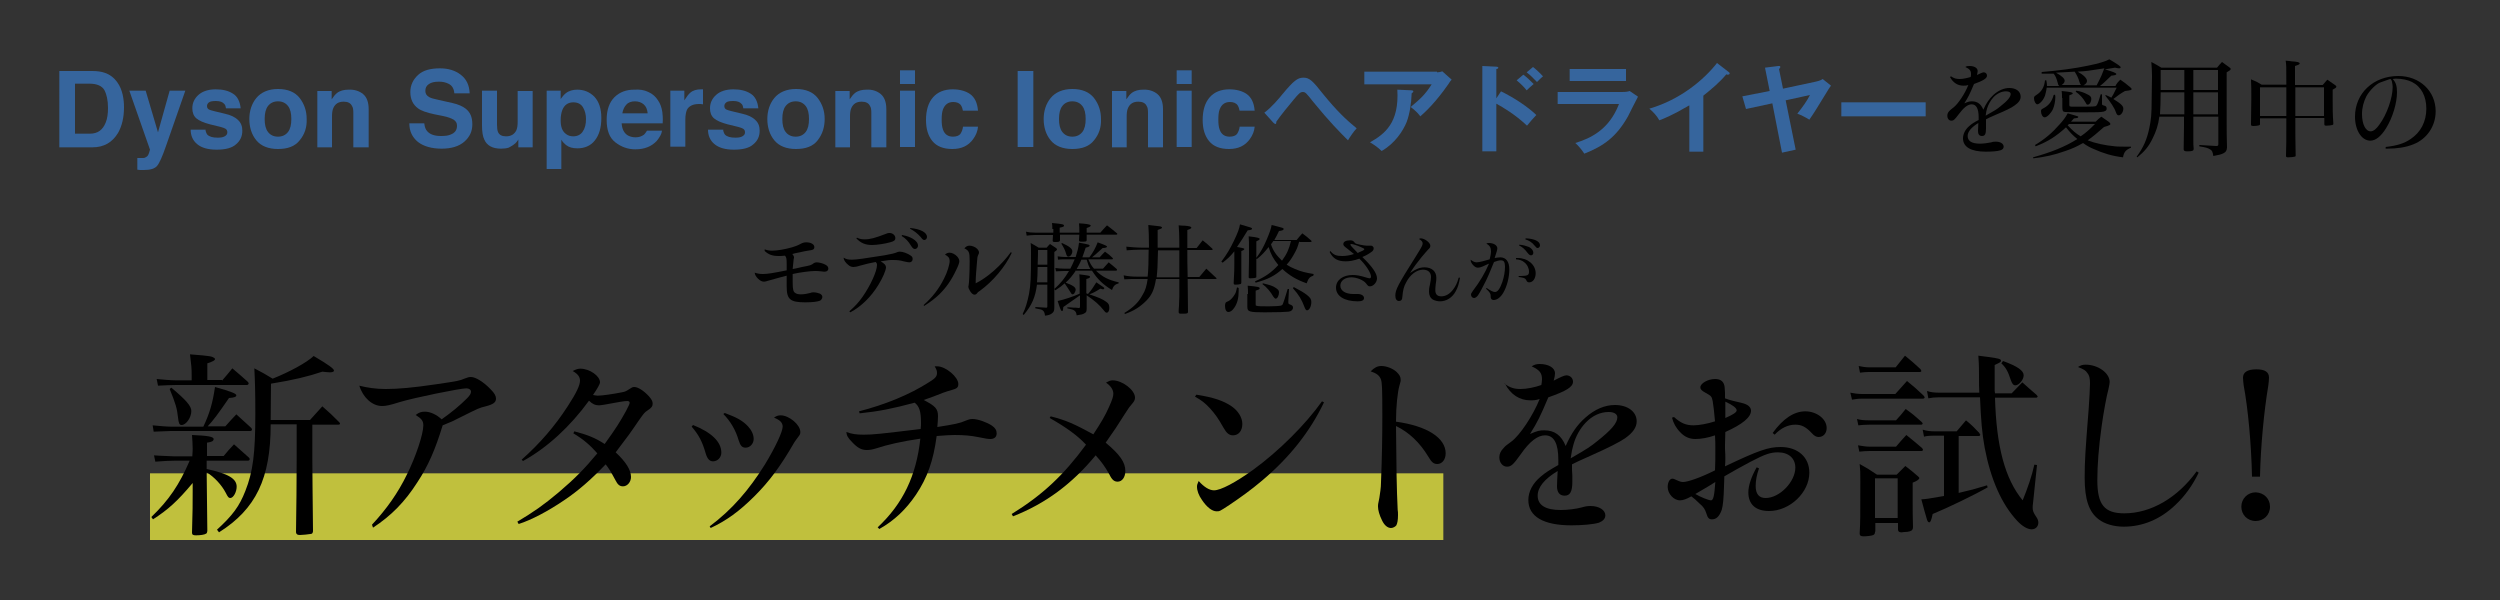 <?xml version="1.0" encoding="utf-8"?>
<!-- Generator: Adobe Illustrator 24.3.0, SVG Export Plug-In . SVG Version: 6.00 Build 0)  -->
<svg version="1.1" id="レイヤー_1" xmlns="http://www.w3.org/2000/svg" xmlns:xlink="http://www.w3.org/1999/xlink" x="0px"
	 y="0px" width="750px" height="180px" viewBox="0 0 750 180" style="enable-background:new 0 0 750 180;" xml:space="preserve">
<rect x="0" y="0" width="750" height="180" fill="#333333" stroke="none"/>
<style type="text/css">
	.st0{opacity:0.7;fill:#FCFC42;}
	.st1{fill:#36659D;}
</style>
<g>
	<path d="M229.4,74.8c0.8,0.3,1.4,0.4,2.3,0.4c1.4,0,3.8-0.4,5.9-1c1.2-0.4,1.6-0.5,2.7-1.1c0.6-0.3,1-0.4,1.6-0.4
		c1.4,0,2.4,0.6,2.4,1.4c0,0.7-0.3,0.9-1.9,1.1c-0.6,0.1-1.3,0.2-2.5,0.5c-1.2,0.2-1.4,0.3-2.2,0.5c0.3,0.4,0.5,0.7,0.5,1
		c0,0.1,0,0.3-0.1,0.5c0,0.2-0.1,1.2-0.3,3c0.8-0.1,1-0.2,2.8-0.6c2.6-0.5,2.7-0.5,3.6-1.2c0.2-0.1,0.5-0.2,0.8-0.2
		c0.7,0,1.9,0.3,2.6,0.7c0.6,0.3,0.9,0.7,0.9,1.2c0,0.5-0.4,0.9-1.1,0.9c-0.1,0-0.5,0-1.1-0.1c-1-0.1-1.2-0.1-1.9-0.1
		c-1.2,0-4.5,0.4-6.6,0.9c0,1.4,0,1.8,0,2.6c0,2,0.2,2.8,0.8,3.1c0.4,0.3,0.9,0.4,1.7,0.4c0.9,0,2-0.2,2.7-0.4
		c0.5-0.2,0.7-0.2,1.1-0.2c0.6,0,1.4,0.2,1.9,0.4c0.5,0.3,0.7,0.6,0.7,1s-0.3,0.9-0.7,1.1c-0.7,0.3-2.3,0.5-4.4,0.5
		c-4.6,0-5.6-0.9-5.6-4.8c0-0.1,0-1.1,0-3.2c-1.5,0.4-2.7,0.7-5.5,1.5c-0.6,0.2-1,0.3-1.3,0.3c-0.6,0-1.2-0.3-1.8-0.9
		c-0.6-0.6-0.9-1.1-1-1.8c0.9,0.3,1.6,0.4,2.5,0.4c1.4,0,3.1-0.3,7.1-1.1c0-1.1,0-1.7,0-1.9c0-1.7-0.1-2-0.5-2.5
		c-0.9,0.1-1.4,0.1-1.9,0.1c-1.9,0-3-0.4-4.2-1.5L229.4,74.8z"/>
	<path d="M254.8,93.4c1.8-1.6,2.8-2.7,4-4.4c2.3-3.3,4.3-7.6,4.3-9.5c0-0.4-0.1-0.6-0.4-0.9c-1.7,0.3-2.9,0.6-4.7,1.1
		c-0.9,0.3-1.6,0.4-2,0.4c-0.5,0-1.1-0.2-1.6-0.7c-0.7-0.5-1.3-1.5-1.3-1.9c0-0.1,0-0.1,0-0.2c0.8,0.5,1.3,0.6,2.5,0.6
		c1.3,0,3.4-0.3,9.7-1.3c2.2-0.4,3.1-0.6,4-1c0.2-0.1,0.5-0.1,0.7-0.1c0.9,0,2.2,0.5,3.1,1.1c0.5,0.3,0.7,0.6,0.7,1.1
		c0,0.6-0.4,1-1,1c-0.3,0-0.8-0.1-1.7-0.3c-1-0.3-1.9-0.4-3.2-0.4c-1,0-1.3,0-3.7,0.4c1.2,0.7,1.6,1.2,1.6,1.8c0,0.9-1,3.2-2.3,5.3
		c-2.2,3.6-5.2,6.5-8.4,8.2L254.8,93.4z M257.1,71.3c0.8,0.4,1.4,0.5,2.3,0.5c1.7,0,3.1-0.4,6.5-1.7c0.4-0.2,0.6-0.2,1-0.2
		c0.9,0,1.7,0.7,1.7,1.5c0,0.7-0.4,1-1.6,1.3c-1.4,0.4-3.9,0.8-5.4,0.8c-2,0-3.4-0.6-4.7-2L257.1,71.3z M270.6,70.5
		c1.6,0.3,2.3,0.6,3.2,1.1c1,0.6,1.6,1.3,1.6,2.1c0,0.5-0.4,1-0.9,1c-0.4,0-0.7-0.2-1.2-1c-0.8-1.3-1.6-2.2-2.8-2.9L270.6,70.5z
		 M273.1,68.4c3,0.3,5,1.3,5,2.7c0,0.5-0.4,0.9-0.8,0.9c-0.3,0-0.5-0.1-1.1-0.9c-1-1.1-1.9-1.8-3.2-2.5L273.1,68.4z"/>
	<path d="M277.1,91.5c2.7-2.4,4.6-4.9,6.1-7.9c1-1.9,1.7-4.3,1.7-5.3c0-0.9-0.4-1.4-1.4-1.9c0.4-0.4,0.8-0.6,1.4-0.6
		c0.7,0,1.7,0.5,2.3,1.2c0.4,0.5,0.6,0.9,0.6,1.4c0,0.4-0.3,1.3-0.9,2.5c-1.5,3.2-3,5.3-5.1,7.4c-1.5,1.4-2.7,2.3-4.6,3.5
		L277.1,91.5z M303.5,75.9c-1.9,4.1-5.6,8.5-9.6,11.4c-0.5,0.3-0.5,0.3-0.8,0.7c-0.2,0.3-0.5,0.4-0.8,0.4c-0.4,0-1-0.5-1.4-1.3
		c-0.3-0.5-0.4-0.8-0.4-1.1c0-0.1,0-0.1,0.1-0.5c0.1-0.4,0.3-3.6,0.3-7.2c0-2.7-0.2-3.1-1.6-3.8c0.6-0.6,0.9-0.8,1.6-0.8
		c0.7,0,1.7,0.4,2.2,0.9c0.4,0.4,0.6,0.8,0.6,1.1c0,0.2,0,0.4-0.2,0.7c-0.3,0.6-0.3,1-0.4,2.2c-0.2,2.4-0.4,4.5-0.4,6.4
		c3.5-1.7,7.7-5.4,10.6-9.4L303.5,75.9z"/>
	<path d="M311.1,85.3c-0.5,3.9-1.5,6.2-4,9.2l-0.3-0.3c0.9-1.8,1.4-3.6,1.9-6c0.5-2.8,0.6-4.6,0.6-12.2c0-1.6,0-1.9-0.1-3.1
		c1.1,0.6,1.4,0.8,2.4,1.4h2.4c0.4-0.5,0.6-0.7,1-1.1c0.8,0.5,1,0.7,1.8,1.2c0.2,0.1,0.3,0.3,0.3,0.4c0,0.2-0.2,0.4-0.8,0.8v12
		l0,2.3v2.3c0,1.1-0.2,1.4-0.7,1.8c-0.5,0.4-1.1,0.6-2.1,0.7c-0.1-0.9-0.3-1.3-0.7-1.6c-0.3-0.2-0.5-0.3-2.2-0.6v-0.4l3.2,0.2
		c0.1,0,0.1,0,0.1,0c0.2,0,0.3-0.1,0.3-0.4v-6.5H311.1z M315.7,68.7c0-0.7,0-1-0.1-1.8c3.2,0.3,3.6,0.4,3.6,0.8
		c0,0.3-0.3,0.4-1.3,0.6c0,1,0,1,0,1.5h5.9c0-1.5,0-1.7-0.1-2.8c2,0.1,3.1,0.3,3.4,0.5c0.1,0,0.1,0.1,0.1,0.2c0,0.2-0.3,0.4-1.2,0.7
		v1.4h4.1c0.9-1,1.1-1.3,2-2.2c1.3,1,1.7,1.3,3,2.4c0.1,0.1,0.1,0.2,0.1,0.2c0,0.1-0.1,0.2-0.3,0.2H326c0,0.5,0,0.8,0,1.7
		c-0.1,0.4-0.3,0.4-1.6,0.4c-0.5,0-0.7-0.1-0.7-0.4c0-0.8,0.1-1.1,0.1-1.7H318c0,0.7,0,0.8,0,1.7c-0.1,0.4-0.3,0.5-1.3,0.5
		c-0.1,0-0.2,0-0.2,0c-0.1,0-0.1,0-0.1,0c-0.4,0-0.6-0.1-0.6-0.4c0-0.8,0.1-1.1,0.1-1.7h-5.4c-0.9,0-1.8,0.1-2.5,0.2l-0.2-1.2
		c0.8,0.2,1.7,0.3,2.9,0.3h5.3V68.7z M314.2,80.1h-2.9c0,1.8-0.1,3.5-0.2,4.6h3.1V80.1z M314.2,75h-2.8c0,0.7,0,2.1-0.1,4.4h2.9V75z
		 M322.6,81.4c-0.9,1.3-1.7,2.3-2.9,3.4c2.2,0.8,3,1.4,3,2.1c0,0.3-0.2,0.8-0.4,1.1c-0.2,0.2-0.3,0.3-0.5,0.3c-0.3,0-0.3,0-1.4-1.8
		c-0.5-0.8-0.7-1-1-1.5c-0.9,0.8-1.4,1.2-2.8,2.1l-0.3-0.4c1.9-1.7,3.1-3.2,4.4-5.4h-1.4c-0.9,0-1.9,0.1-2.5,0.1l-0.2-1
		c0.7,0.1,1.7,0.2,2.7,0.2h1.8c0.5-1,0.8-1.6,1.3-2.8h-2.8c-1,0-1.6,0-2.2,0.1l-0.1-1c0.6,0.1,1.4,0.2,2.3,0.2h3.1
		c0.5-1.6,0.8-2.6,1-4.3c1.3,0.2,2.6,0.5,2.9,0.6c0.2,0.1,0.3,0.2,0.3,0.3c0,0.2-0.3,0.4-1.2,0.6c-0.5,1.4-0.6,1.9-1,2.9h2.1
		c1.1-1.4,1.9-2.9,2.5-4.5c2.5,0.9,2.8,1.1,2.8,1.3s-0.4,0.4-1.3,0.4c-2.2,2-2.2,2-3.2,2.8h2.3c0.7-0.8,0.9-1,1.6-1.7
		c1.1,0.8,1.4,1,2.3,1.9c0,0.1,0.1,0.2,0.1,0.2c0,0.1-0.1,0.2-0.3,0.2h-7.1c0.6,1.3,0.9,1.9,1.7,2.8h2.7c0.7-0.8,1-1.1,1.7-1.9
		c1.1,0.9,1.4,1.1,2.4,2c0.1,0.1,0.1,0.2,0.1,0.3c0,0.1-0.1,0.2-0.3,0.2h-6c1.9,1.9,3.8,2.8,6.8,3.5v0.3c-1.1,0.3-1.6,0.8-2,2
		c-2.8-1.7-4.4-3.3-6-5.8H322.6z M326.4,88.2c1-1.1,1.7-2.2,2.5-3.5c2.4,1.6,2.4,1.6,2.4,1.8c0,0.1-0.2,0.3-0.4,0.3
		c-0.1,0-0.5-0.1-0.8-0.2c-1.6,1-2,1.2-3.3,1.7c2.7,0.9,4.1,1.5,5,2.2c0.8,0.5,1,1,1,1.9c0,0.8-0.3,1.4-0.8,1.4
		c-0.2,0-0.4-0.1-0.7-0.5c-1.5-1.9-2.9-3.1-5.3-4.7V89c0,1.6,0,1.6,0,3.4v0.1c0,0.9-0.1,1.2-0.7,1.5c-0.4,0.3-1,0.4-2.3,0.6
		c-0.1-0.8-0.3-1.2-0.8-1.5c-0.3-0.2-0.6-0.3-2-0.6v-0.3c0.8,0,0.8,0,1.9,0.1c0.8,0,0.8,0,1.5,0.1c0,0,0.1,0,0.1,0
		c0.2,0,0.3-0.1,0.3-0.5v-3.3c-2.7,1.9-4.4,3.1-5,3.5c-0.1,1-0.1,1.2-0.4,1.2c-0.3,0-0.5-0.5-1.3-3c1.9-0.4,4.6-1.3,6.6-2.2v-2.7
		c0-1.3,0-1.8-0.1-3.1c3,0.4,3.2,0.4,3.2,0.8c0,0.2-0.3,0.4-1.1,0.6V88L326.4,88.2z M318.6,72.9c2.2,1,3.1,1.7,3.1,2.5
		c0,0.8-0.6,1.6-1.2,1.6c-0.3,0-0.5-0.2-0.7-1c-0.3-1-0.7-1.8-1.4-2.9L318.6,72.9z M327.1,80.7c-0.6-1.1-0.7-1.5-1.1-2.8h-1.6
		c-0.4,1.1-0.8,1.7-1.4,2.8H327.1z"/>
	<path d="M353.8,74.4c0-4.5-0.1-5.4-0.2-6.8c0.7,0.1,1.4,0.1,1.7,0.1c1.5,0.1,2.1,0.3,2.1,0.6c0,0.2-0.3,0.4-1.2,0.7v2.2l0,3.2h2.8
		c0.8-1,1-1.3,1.8-2.3c1.3,1,1.7,1.4,2.9,2.5c0.1,0.1,0.1,0.2,0.1,0.2c0,0.1-0.1,0.2-0.2,0.2h-7.4c0,2.4,0,5.1,0.1,8.1h3.5
		c0.9-1.1,1.2-1.4,2.1-2.5c1.3,1.2,1.7,1.6,3,2.8c0,0.1,0.1,0.1,0.1,0.1c0,0.1-0.1,0.2-0.3,0.2h-8.4l0.1,9.8c0,0,0,0.1,0,0.1
		c0,0.4-0.3,0.5-1.2,0.5c-0.5,0-0.8,0-1,0c0,0,0,0-0.1,0c-0.3,0-0.4-0.1-0.5-0.4c0-0.7,0-0.7,0.1-2c0-1.1,0.1-2,0.1-2.6
		c0-0.1,0-0.1,0-0.2c0-0.4,0-1.1,0-2c0-0.4,0-0.9,0-1.2c0-0.5,0-1.1,0-2h-7c-0.5,3.1-1.2,4.8-2.9,6.5c-1.8,1.8-3.6,3-6.4,4l-0.2-0.3
		c2.6-1.6,4.2-3.1,5.4-5.3c0.9-1.4,1.3-2.8,1.6-4.9h-3c-1.4,0-2.6,0-4,0.1l-0.2-1.2c1.3,0.3,2.7,0.4,4.1,0.4h3.1
		c0.2-1.6,0.3-5.2,0.3-8.1h-2.2c-1.5,0-3.2,0.1-4.4,0.2l-0.1-1.1c1.1,0.1,3,0.3,4.6,0.3h2.2c0-3.5-0.1-5.2-0.2-6.8
		c3.7,0.4,3.7,0.4,4,0.6c0.1,0,0.1,0.1,0.1,0.2c0,0.1-0.1,0.1-0.1,0.2c-0.1,0.1-0.5,0.2-1.2,0.5l0,5.3H353.8z M347.4,75.1
		c-0.1,5.1-0.2,6.1-0.4,8.1h6.8c0-2.1,0-4.8,0-8.1H347.4z"/>
	<path d="M366.4,78.5c1.7-2.3,2.6-3.8,3.8-6.3c1.1-2.3,1.6-3.6,1.8-4.9c3.4,1,3.6,1,3.6,1.3c0,0.3-0.3,0.4-1.3,0.5
		c-1.3,2.2-2,3.2-3.2,5c1.7,0.3,2.2,0.4,2.2,0.6s-0.3,0.4-0.9,0.6v6.2c0,0.3,0,1.7,0,3.3c0,0.2-0.1,0.3-0.2,0.4
		c-0.2,0.1-1,0.2-1.5,0.2c-0.5,0-0.6-0.1-0.6-0.5c0.2-3.9,0.2-3.9,0.2-5.9v-3.6c-1.3,1.6-2,2.2-3.5,3.4L366.4,78.5z M371.6,86.4
		c0,0.4,0,0.7,0,0.9c0,2.1-0.4,3.7-1.3,5c-0.6,0.9-1.2,1.3-1.8,1.3s-1-0.7-1-1.9c0-0.4,0.1-0.7,0.2-0.9c0.2-0.2,0.2-0.2,0.9-0.5
		c0.6-0.3,1.4-1.2,1.9-2.1c0.3-0.5,0.4-1,0.6-2L371.6,86.4z M374.4,88.2c0-1,0-1.5-0.1-2.5c3.1,0.3,3.6,0.4,3.6,0.8
		c0,0.3-0.3,0.4-1.2,0.7v3.9c0,0.5,0,0.6,0.2,0.6c0.3,0.2,1.6,0.2,3.8,0.2c1.4,0,3.1-0.1,3.5-0.2c0.4-0.1,0.6-0.2,0.8-0.9
		c0.1-0.1,0.5-1.5,1.3-4.1l0.4,0l-0.2,3.6c0,0.1,0,0.3,0,0.4c0,0.4,0.1,0.5,0.4,0.6c0.8,0.3,1,0.5,1,1c0,0.6-0.5,1.1-1.3,1.2
		c-0.9,0.1-3.4,0.2-7.2,0.2c-4.7,0-5.2-0.2-5.2-1.7v-2.3V88.2z M374.6,83.1c0.1-4.7,0.1-4.9,0.1-7.2c0-3,0-3.8-0.1-5
		c2.7,0.3,3.3,0.5,3.3,0.8c0,0.2-0.3,0.4-1,0.7v2.8c0,0,0,2.5,0,4.5V83c0,0.2,0,0.3-0.2,0.3c-0.1,0.1-1,0.2-1.6,0.2
		C374.7,83.5,374.6,83.4,374.6,83.1L374.6,83.1z M389.8,72.3c-0.5,1.9-0.8,2.5-1.4,3.6c-0.7,1.3-1.4,2.4-2.4,3.5
		c0.8,0.5,1.5,0.9,2.5,1.3c1.9,0.8,3.2,1.1,5.6,1.5l-0.1,0.5c-1,0.3-1.5,0.8-2,2.3c-3.1-1.1-5.1-2.3-7.3-4.3c-2.2,2-4.3,3.1-8,4.1
		l-0.2-0.4c3-1.3,5-2.7,7-4.9c-1.5-1.8-2.3-3.3-2.9-5.4c-1.3,1.6-1.9,2.3-3.5,3.6l-0.3-0.2c1.5-2,2.2-3.3,3.2-5.6
		c0.9-2.1,1.3-3.3,1.5-4.4c0.7,0.2,1.3,0.3,1.6,0.4c1.6,0.4,2,0.5,2,0.8c0,0.3-0.4,0.5-1.4,0.6c-0.6,1.3-0.8,1.6-1.4,2.7h6.7
		c0.7-0.9,1-1.2,1.7-2c1.2,0.9,1.6,1.2,2.7,2.2c0,0.1,0.1,0.2,0.1,0.2c0,0.1-0.2,0.2-0.3,0.2H389.8z M378.9,85
		c2.1,0.5,3,0.8,3.7,1.3c0.8,0.5,1.1,0.8,1.1,1.4c0,1-0.5,1.9-1,1.9c-0.2,0-0.4-0.2-0.7-0.6c-0.8-1.4-1.9-2.8-3.3-3.8L378.9,85z
		 M382,72.3c-0.3,0.4-0.4,0.6-0.7,1c0.6,1.9,1.6,3.3,3.3,4.9c1.4-1.9,2.1-3.4,2.7-5.9H382z M388.1,86.1c2.1,1.1,3.1,1.7,4,2.4
		c1,0.8,1.3,1.3,1.3,2.1c0,1.3-0.6,2.5-1.3,2.5c-0.3,0-0.5-0.3-0.8-1.1c-0.8-2.1-1.6-3.5-3.4-5.5L388.1,86.1z"/>
	<path d="M399.1,75.3c1,1.2,1.8,1.5,3.6,1.5c1.1,0,2.3-0.2,3.5-0.6c-0.5-0.4-1.3-1-2-1.6c-1.1-0.8-1.2-1-1.2-1.4
		c0-0.7,0.8-1.1,2-1.1c0.7,0,1,0.1,1.5,0.8c0.2,0.2,0.5,0.3,1.5,0.5s1.6,0.3,2,0.3c0.1,0,0.3,0,0.5,0c0.3,0,0.4,0,0.6,0
		c0.4,0,0.5,0,0.7,0.2c0.2,0.2,0.3,0.3,0.3,0.6c0,0.4-0.2,0.8-0.7,1.1c-0.8,0.6-1.7,1.1-2.7,1.5c2.9,2.8,4.4,4.9,4.4,6.4
		c0,1.2-1.1,2.4-2.1,2.4c-0.5,0-0.6-0.1-1.2-0.9c-0.8-1-2.8-1.8-4.4-1.8c-1.9,0-3.3,1-3.3,2.5c0,1.5,1.5,2.5,3.9,2.5
		c0.2,0,0.2,0,0.7,0c0.2,0,0.4,0,0.6,0c1.1,0,1.9,0.5,1.9,1.2c0,0.7-0.6,1-1.9,1c-4,0-6.5-1.6-6.5-4.1c0-2.3,2.1-3.8,5-3.8
		c1.2,0,2.3,0.2,4.2,0.8c0.4,0.1,0.7,0.2,0.9,0.2c0.2,0,0.4-0.2,0.4-0.5c0-1.1-1.5-3.5-3.5-5.4c-1.7,0.6-2.9,0.8-4.1,0.8
		c-2.4,0-3.8-0.8-4.8-2.8L399.1,75.3z M407.3,75.9C407.3,75.9,407.4,75.9,407.3,75.9c0.1,0,0.2-0.1,0.4-0.2c0.8-0.3,1.6-0.7,1.6-0.9
		s-0.2-0.3-1.1-0.7c-1.1-0.5-2.4-0.9-2.8-0.9c-0.2,0-0.3,0.1-0.3,0.2c0,0.1,0.2,0.4,0.6,0.8C406.2,74.8,407.3,75.8,407.3,75.9
		C407.3,75.8,407.3,75.9,407.3,75.9z"/>
	<path d="M438,83.3c-0.3,1.7-0.6,2.9-1.3,4.1c-1,1.9-2.8,3-4.7,3c-0.7,0-1.5-0.2-2.1-0.5c-0.8-0.5-1.2-1.3-1.2-2.4
		c0-0.6,0-1,0.3-2.2c0.2-0.9,0.3-1.8,0.3-2.2c0-1.4-0.9-2.2-2.4-2.2c-1.9,0-3.9,1.5-5.1,3.9c-0.7,1.3-0.9,2.2-1.1,4.3
		c0,0.8-0.4,1.2-1,1.2c-0.7,0-1.1-0.6-1.1-1.6c0-1.8,0.8-3.3,6.1-11.7c1.8-2.9,2.1-3.4,2.1-4c0-0.5-0.4-0.9-1.1-1.3
		c0.2-0.1,0.3-0.2,0.5-0.2c1.2,0,2.9,1.3,2.9,2.2c0,0.4-0.1,0.7-0.7,1.2c-0.3,0.3-1.2,1.4-1.9,2.2c-1.5,1.9-2,2.5-3.5,4.8
		c1.8-1.2,2.9-1.7,4.4-1.7c2.1,0,3.5,1.2,3.5,3.1c0,0.5,0,0.9-0.2,2.1c-0.1,0.9-0.1,1.4-0.1,1.7c0,1.2,0.6,1.8,1.8,1.8
		c1.3,0,2.5-0.7,3.5-2c0.7-0.9,1.3-2,1.7-3.6L438,83.3z"/>
	<path d="M446,86.4c1.3,0.9,2,1.2,2.5,1.2c0.8,0,1.5-1,2.2-3c0.5-1.5,0.8-3.1,0.8-4.6c0-0.6-0.1-1.2-0.3-1.5c-0.2-0.3-0.5-0.4-1-0.4
		c-0.5,0-1.2,0.2-2,0.5c-1.6,3.9-1.6,3.9-2.4,5.6c-1,2-1.8,3.5-2.4,4.4c-0.4,0.5-0.8,0.8-1.2,0.8c-0.5,0-0.9-0.5-0.9-1
		c0-0.3,0.1-0.5,0.6-1.2c2-2.6,3.6-5.3,4.8-8.1c-0.3,0.1-0.3,0.1-1.8,0.8c-0.7,0.3-1.1,0.4-1.5,0.4c-0.5,0-0.9-0.2-1.4-0.7
		c-0.5-0.5-0.8-1.1-0.8-1.5c0,0,0-0.1,0-0.2c0.6,0.5,1.2,0.8,1.8,0.8c0.7,0,2.6-0.5,3.9-0.9c0.2-0.8,0.4-1.7,0.4-2.4
		c0-1.1-0.4-1.8-1.4-2.3c0.3-0.2,0.4-0.2,0.8-0.2c1.4,0,2.5,0.7,2.5,1.6c0,0.4-0.2,1.1-0.8,2.9c0.7-0.1,1.1-0.2,1.7-0.2
		c1.7,0,2.7,1.3,2.7,3.6c0,2.4-0.7,5.1-1.8,7c-0.8,1.4-1.9,2.2-2.9,2.2c-0.4,0-0.7-0.2-0.8-0.5c-0.1-0.2-0.1-0.3-0.1-0.8
		c0-0.6-0.3-1.1-1.4-2.1L446,86.4z M454.8,77.4c0.3,0,0.3,0,0.5,0c3,0,5.4,2,5.4,4.6c0,1.5-0.8,2.7-1.9,2.7c-0.5,0-0.7-0.1-1-0.8
		c-0.3-0.5-0.8-0.6-2.2-0.8l0-0.3c0.5,0,0.5,0,0.7,0c0.9,0,1.7-0.1,2-0.3c0.3-0.2,0.4-0.5,0.4-1c0-1-0.5-2.1-1.4-2.8
		c-0.7-0.6-1.4-0.8-2.5-0.9V77.4z M455.8,73.4c1.2,0.1,2.1,0.4,2.9,0.7c0.8,0.4,1.3,1.1,1.3,1.7c0,0.5-0.3,0.8-0.7,0.8
		c-0.3,0-0.6-0.2-1-0.7c-0.9-1.2-1.5-1.7-2.6-2.3L455.8,73.4z M457.7,71.5c2.6,0.1,4.3,0.9,4.3,2.1c0,0.4-0.3,0.8-0.7,0.8
		c-0.3,0-0.4-0.1-0.9-0.7c-0.8-1-1.6-1.5-2.8-1.9L457.7,71.5z"/>
</g>
<rect x="45" y="142" class="st0" width="388" height="20"/>
<g>
	<path d="M57.7,136.8c0.1-1.5,0.1-1.9,0.1-2.3c0-1.5-0.1-2.3-0.2-4c4.8,0.2,6.6,0.5,6.5,1.3c-0.1,0.5-0.5,0.8-2,1v4h5
		c1.3-1.6,1.7-2,3.1-3.5c1.9,1.7,2.5,2.2,4.5,4c0.2,0.2,0.2,0.4,0.2,0.5c0,0.2-0.2,0.4-0.5,0.4H62v2.5c6.5,1.4,9,2.9,9,5.3
		c0,1.6-1,3.4-1.9,3.4c-0.5,0-0.7-0.2-1.4-1.6c-1.2-2.3-3.4-4.7-5.7-6.1c0,2.5,0.1,8.4,0.2,17.6c-0.1,0.4-0.1,0.7-0.4,0.8
		c-0.4,0.3-1.7,0.5-3,0.5c-0.9,0-1.2-0.2-1.2-0.8c0.2-6.7,0.2-8.4,0.2-12.4v-2.5c-4.6,5.5-7.4,8-11.9,10.9l-0.5-0.7
		c5.3-5.1,8.4-9.7,11.5-16.9h-4.5c-1.7,0-3.1,0.1-5.8,0.3l-0.4-1.9c1.2,0.1,1.2,0.1,6.1,0.3H57.7z M67.6,127.9
		c1.4-1.6,1.9-2.1,3.3-3.6l4.5,4.1c0.1,0.2,0.2,0.3,0.2,0.4c0,0.3-0.2,0.5-0.5,0.5H51.3c-0.4,0-2.1,0.1-5.2,0.2l-0.3-1.9
		c2,0.2,4.3,0.4,5.6,0.4H61c1.9-4,2.8-7.1,3.5-11.9c5,1.4,6.4,2,6.4,2.5c0,0.4-0.5,0.7-2.2,0.8c-3.3,4.8-4.7,6.7-6.4,8.5H67.6z
		 M66.6,114.2c1.4-1.6,1.8-2.1,3.1-3.7c2,1.7,2.6,2.2,4.6,4c0.2,0.2,0.3,0.4,0.3,0.5c0,0.2-0.2,0.5-0.5,0.5H52.9
		c-1.8,0-3.1,0.1-5.5,0.2l-0.4-2c1.8,0.2,4.5,0.4,5.8,0.4h4.7c0-0.4,0-0.8,0-1.4c0-2.3-0.1-3.1-0.5-6.4c6.4,0.5,6.5,0.6,7.3,1.1
		c0.1,0.1,0.2,0.2,0.2,0.3c0,0.4-0.5,0.7-2.3,1.3v5H66.6z M51.4,116.3c4.4,3.7,6,5.5,6,7c0,2-1.6,4.2-2.9,4.2
		c-0.7,0-0.9-0.5-1.1-2.3c-0.3-2.7-0.7-4.1-2.5-8.5L51.4,116.3z M81.2,127.4c0,16.1-4.4,25.3-15.5,32.3l-0.6-0.8
		c4.7-4.3,6.7-7,8.5-11.6c2.3-5.8,3-11.3,3-23.2c0-6.4-0.1-9.7-0.3-13.6c2.5,1.3,3.2,1.7,5.5,3.1c5-2,10.2-4.8,12.3-6.8
		c4.4,2.6,6.1,3.8,6.1,4.4c0,0.3-0.5,0.5-1.2,0.5c-0.5,0-1.4-0.1-2.3-0.2c-4.1,1.4-8.6,2.5-15.4,3.6L81.2,126H93l3.7-4.1
		c2.2,1.9,2.9,2.6,5.1,4.8c0.1,0.2,0.2,0.2,0.2,0.4c0,0.2-0.2,0.3-0.4,0.3h-7.9v10.3c0,4.1,0.1,11.3,0.2,21.7
		c-0.1,0.5-0.2,0.8-0.8,0.8c-0.5,0.1-2.4,0.3-3.1,0.3c-0.8,0-1.1-0.2-1.2-0.8c0.1-9.4,0.2-12.7,0.2-22.1v-10.3H81.2z"/>
	<path d="M111.6,157.4c4.3-4.6,7.8-9.5,10.5-15.1c2.7-5.4,4.9-12.1,4.9-14.7c0-1.3-0.5-2-2.3-3.1c1-0.8,1.7-1,2.8-1
		c1.6,0,3.5,0.9,5,2.3c3.1-2.2,5.4-4.1,7.6-6.3c0.8-0.8,1.2-1.4,1.2-2s-0.6-1-1.4-1c-1.9,0-15.6,2.8-19.9,4.1
		c-3.2,1-4.2,1.2-5.4,1.2c-2.9,0-5.7-2.5-6.8-6.1c2.3,0.6,5,1,7.9,1c3.8,0,8.2-0.4,15-1.4c6.8-1,7.2-1.1,8.6-1.7
		c1-0.4,1.4-0.5,2-0.5c1.4,0,3.8,1.5,5.9,3.7c1.2,1.2,1.6,2,1.6,2.8c0,1.1-0.8,1.7-3.1,2.3c-2,0.5-2,0.5-7.4,3.2
		c-2.1,1.1-3.2,1.6-5.5,2.5c-2.2,7.2-4.3,12.1-7.6,17.1c-3.7,5.8-7.8,10-13.3,13.6L111.6,157.4z"/>
	<path d="M156.5,137.9c5.6-5,9.9-10,13.8-16c2.6-4,3.7-6.3,3.7-7.7c0-1.1-0.6-2-2.2-2.9c1-0.5,1.6-0.7,2.3-0.7
		c2.8,0,5.9,2.2,5.9,4.1c0,0.5-0.8,1.9-2.1,3.8c0.7,0.1,1.1,0.2,1.4,0.2c1.3,0,4.7-0.5,7.2-1c1.2-0.2,1.4-0.4,2.5-1.1
		c0.6-0.4,0.8-0.5,1.3-0.5c1.1,0,2.8,1.1,4.3,2.7c0.9,1,1.2,1.6,1.2,2.3c0,0.8-0.4,1.3-1.5,2c-1,0.7-1,0.7-2.7,3.1
		c-2.8,4.1-2.8,4.1-6.9,9.5c3.1,2.9,4.6,5.3,4.6,7.4c0,1.5-1.1,2.8-2.4,2.8c-1,0-1.6-0.5-2.3-1.9c-1.5-2.8-1.9-3.4-2.9-4.7
		c-4.4,4.6-8.3,8-12.5,10.8c-4.7,3.2-9.8,5.9-13.6,7.1l-0.4-0.7c4.7-2.8,7.9-5,12.4-8.8c4.7-4,7.7-7,11.6-11.7
		c-2.2-2.5-4.3-4.3-7.2-6l0.3-0.6c3.8,1,6.2,1.9,9.1,3.8c3.4-4.7,4.7-6.8,6.4-9.9c0.9-1.7,1.1-2.2,1.1-2.5s-0.3-0.5-0.7-0.5
		c-0.9,0-2.6,0.3-6.9,1.1c-0.7,0.1-1.3,0.2-1.6,0.2c-1.1,0-2-0.4-3-1.4c-5.6,7.7-12.5,14.1-19.8,18.1L156.5,137.9z"/>
	<path d="M207.9,127.5c5.5,2.2,8.5,5,8.5,8.3c0,1.4-1.1,2.6-2.5,2.6c-1,0-1.7-0.7-2.2-2.4c-1-3.5-2.1-5.6-4.2-8L207.9,127.5z
		 M212.9,157.9c6.7-5,11.8-10.9,16.6-18.6c3.1-5.1,5.3-9.8,5.3-11.3c0-1.2-0.8-2-2.6-2.7c0.7-0.5,1.2-0.7,2-0.7c2.5,0,5.9,2.8,5.9,5
		c0,0.6-0.1,0.8-0.8,1.7c-0.4,0.5-0.5,0.7-1,1.4c-4.2,7.3-7.6,11.8-11.9,16.1c-4.6,4.6-8.5,7.4-13.2,9.6L212.9,157.9z M217.4,123.9
		c3.6,1.3,5.4,2.3,7,4c1.1,1.2,1.7,2.5,1.7,3.8c0,1.4-1.1,2.6-2.4,2.6c-1.1,0-1.6-0.6-2.1-2.2c-0.9-3.1-2.5-5.8-4.6-7.9L217.4,123.9
		z"/>
	<path d="M257.7,123.4c7.8-2,15.2-5,21.1-8.8c1.8-1.1,2.3-1.7,2.3-2.7c0-0.6-0.1-1-0.7-2c0.5,0,0.5,0,0.8,0c2.5,0,6.3,3.2,6.3,5.3
		c0,1-0.4,1.4-2,1.8c-1.1,0.3-1.6,0.5-2.5,0.8c-2,0.8-4.1,1.6-5.9,2.2c3.5,1.8,4.3,2.6,4.3,4.9c0,0.8-0.1,2-0.2,3.2
		c5.1-0.8,6.7-1.1,8.5-1.9c1-0.4,1.4-0.5,2.1-0.5c1.6,0,4.3,1,5.8,2c1,0.7,1.4,1.4,1.4,2.3c0,1.1-0.7,1.7-1.9,1.7
		c-0.7,0-1.3-0.1-3.8-0.6c-2-0.4-4-0.6-7-0.6c-1.2,0-2.6,0.1-5.3,0.3c-1,7.5-2.8,12.5-6.2,17.6c-3,4.4-6.4,7.7-11,10.3l-0.5-0.5
		c7.6-7.1,11.6-15.5,12.8-26.6c-5.5,0.8-9.9,1.8-13.2,2.9c-1.3,0.4-2,0.5-2.9,0.5c-1.6,0-2.8-0.7-4.3-2.3c-1.3-1.3-1.7-2-1.8-3.1
		c1.7,0.6,2.9,0.8,5.2,0.8c2.9,0,4.6-0.2,17.1-1.7c0.1-0.9,0.1-1.2,0.1-1.9c0-3.4-0.5-4.9-1.9-6c-6.7,1.8-10.7,2.6-16.5,3.2
		L257.7,123.4z"/>
	<path d="M315.2,124.9c4.7,1.2,7.1,2.3,12.8,5.4c2.3-3.5,3.5-5.5,4.7-8.2c1-2.2,1.3-3.2,1.3-4c0-1.1-0.7-2.3-2.2-3.3
		c0.9-0.5,1.3-0.7,2-0.7c2.9,0,6.7,2.9,6.7,5.2c0,0.6-0.2,1.1-1,2c-0.7,0.8-0.7,0.8-2,2.8c-2.6,4.1-2.9,4.6-5.8,8.7
		c4.3,3.6,5.9,5.9,5.9,8.5c0,1.9-1,3.2-2.3,3.2c-1,0-1.7-0.5-2.5-2.2c-1.3-2.3-2.3-3.7-4.1-5.7c-7.1,8.6-15.1,14.5-24.8,18.3
		l-0.4-0.7c9.4-5.8,15.7-11.8,22.3-20.8c-2.4-2.6-5.9-5.2-10.9-8L315.2,124.9z"/>
	<path d="M358.9,118.4c5.1,0.8,8.1,1.8,10.6,3.5c2,1.4,3.2,3.4,3.2,5.3c0,2-1.1,3.4-2.8,3.4c-1.1,0-1.9-0.6-2.8-2.2
		c-1.7-3-2.5-4.1-4.1-5.9c-1.5-1.6-2.5-2.4-4.5-3.5L358.9,118.4z M397.2,120.7c-4.2,8.8-10.3,16.5-18.6,23.5c-3.3,2.8-6.4,5-9.8,7.3
		c-2.9,1.9-2.9,1.9-3.8,1.9c-1.4,0-3-1.3-4.4-3.4c-1-1.4-1.5-2.8-1.5-4c0-0.5,0.1-0.8,0.5-1.7c1.6,1.8,3.2,2.8,4.6,2.8
		c2,0,6.4-2.3,11.8-6.2c7.7-5.6,15.7-13.6,20.6-20.5L397.2,120.7z"/>
	<path d="M414.4,109.8c1.5,0,3.4,0.7,4.6,1.8c0.8,0.8,1.2,1.4,1.2,2.3c0,0.5,0,0.5-0.4,1.9c-0.5,1.8-1,6-1,10.7
		c9.4,1.3,14.9,4.9,14.9,9.5c0,1.9-1.1,3.2-2.5,3.2c-1.1,0-1.7-0.5-2.7-2.2c-2.6-4.3-5.8-7.3-9.7-9.2c0.1,12.5,0.2,18.9,0.5,25.1
		c0.1,0.5,0.1,1.1,0.1,1.6c0,1.6-0.2,2.5-0.5,3.1c-0.3,0.4-1,0.8-1.6,0.8c-1,0-2-0.8-2.7-2.3c-0.8-1.6-1.2-3.1-1.2-4.1
		c0-0.7,0-0.7,0.4-2.6c0.2-1.3,0.5-3.1,0.5-4.7c0.3-7.8,0.4-13.6,0.4-20c0-8.5-0.1-9.8-0.4-10.8c-0.4-1.2-1.3-1.9-3.1-2.5
		C412.3,110.3,413.2,109.8,414.4,109.8z"/>
	<path d="M451.3,115.1c1.7,1.2,2.9,1.6,4.9,1.6c1.8,0,4.3-0.5,6.2-1.2c0.1-0.7,0.2-1.1,0.2-1.7c0-1.9-0.7-2.8-3.1-3.9
		c0.8-0.5,1.4-0.7,2.4-0.7c2.6,0,4.6,1.1,4.6,2.8c0,0.5-0.1,1.2-0.4,2.2c1.9-1,3.2-1.6,3.8-1.6c1.1,0,2,0.8,2,1.9
		c0,1.6-2,2.8-7.4,4.7c-2.5,5.9-3.2,7.3-5.5,11c2.3-1,2.9-1.1,4.3-1.1c3.1,0,5.1,1.5,6.4,4.7c1.7-3.8,3.4-6.3,5.9-8.5
		c2.8-2.5,5.8-3.8,8.9-3.8c3.8,0,6.5,2,6.5,4.9c0,1.8-1.1,3.4-3.5,5.1c-1.6,1.1-4.9,2.8-10.3,5.2c-3.6,1.6-4.2,1.9-5.6,2.6
		c0,0.5,0,1,0,1.1c0,0.3,0,1.1,0.1,2.3c0,0.6,0,1.4,0,1.9c0,2.9-0.7,4.1-2.3,4.1c-1.5,0-2.3-1-2.3-2.8c0-0.7,0.1-3,0.2-4.6
		c-4,2.4-6,4.9-6,7.4c0,2.8,2.3,4.3,6.9,4.3c2,0,4.6-0.3,6.4-0.8c1-0.3,1.7-0.4,2.6-0.4c2.5,0,4.4,1.2,4.4,2.8c0,1-0.7,1.7-1.9,2.2
		c-1.6,0.5-5,0.8-8.3,0.8c-8.3,0-12.9-2.6-12.9-7.6c0-2.5,1.3-5,3.7-7c1.5-1.3,2.7-2,5.3-3.5c0-0.8,0-0.8,0-1.5c0-5-1.3-7.4-4-7.4
		c-2.2,0-4.6,1.8-7.3,5.7c-2.2,3.1-2.9,3.7-4.1,3.7c-1.3,0-2.3-1.2-2.3-2.8c0-1,0.4-1.9,1.2-2.7c0.6-0.7,0.7-0.8,2.5-2.1
		c2.5-1.9,6.4-7.7,8.4-12.7c-1.2,0.4-1.9,0.4-2.8,0.4c-3.2,0-5.9-1.7-7.6-5L451.3,115.1z M479.1,132.4c4.3-3.4,6.1-5.5,6.1-7.2
		c0-1-1-1.6-2.6-1.6c-2.5,0-4.9,1.1-6.9,3.2c-1.7,1.8-3,4.1-3.7,6.7c-0.4,1.4-0.4,1.6-0.8,4C476.4,134.5,477.1,134,479.1,132.4z"/>
	<path d="M502.2,125.1c2,1.8,3.5,2.5,5.9,2.5c1.6,0,4.3-0.5,6.4-1.2c-0.2-2.5-0.5-5-0.7-6.1c-0.3-1.4-0.4-1.5-2.2-2.5
		c-1.1-0.6-1.5-1-1.5-1.6c0-1.2,2.3-2.5,4.4-2.5c1.4,0,2.3,0.5,2.7,1.6c0.2,0.6,0.2,0.8,0.3,2.5c0,1,0,1.5,0,1.7
		c1.6,0.6,2.6,0.8,5.1,1.4c1.7,0.4,2.7,1.2,2.7,2.3c0,2-2.6,4.1-7.7,6.4c-0.1,3.2-0.1,3.2-0.1,3.8c0,0.2,0,0.8,0,1.3
		c0.1,1.3,0.1,2.2,0.1,2.9c0,0.7,0,1.3-0.1,2.3c10.1-4.8,13-5.8,16.7-5.8c5.2,0,8.6,3.1,8.6,7.7c0,5.9-5.8,11.5-12.1,11.5
		c-4,0-6.2-2-6.2-5.6c0-2,0.9-4.7,2.5-7.5l0.7,0.3c-0.7,2-1,3.7-1,5.3c0,2.4,1,3.6,3,3.6c4.2,0,8.9-4.9,8.9-9.1c0-2.8-2-4.6-5.2-4.6
		c-2.2,0-3.8,0.5-8.2,2.8c-3,1.6-5.7,3.1-7.9,4.4c0,0.7,0,0.7-0.1,2.9c-0.1,3.7-0.3,5.9-0.7,7.2c-0.7,1.9-1.6,2.8-2.9,2.8
		c-0.9,0-1.3-0.4-1.7-1.8c-0.4-1.2-0.8-1.9-2-2.9c-1.1-1.1-1.7-1.6-2.5-2.2c-1.4,0.8-2.5,1.2-3.4,1.2c-1.9,0-3.7-2-3.7-4
		c0-1.4,0.6-2.5,1.4-2.5c0.4,0,0.5,0.1,1.9,0.7c0.5,0.2,0.8,0.3,1.3,0.3c1.4,0,5.2-1.3,9.6-3.5c0.1-2.2,0.1-3.5,0.1-6.2
		c0-1.7,0-2.8-0.1-4.3c-2,0.7-4.1,1.1-5.9,1.1c-1.8,0-3.3-0.7-4.5-2c-1.3-1.3-2.1-2.8-2.5-4.4L502.2,125.1z M508.6,148.2
		c1.5,0.9,4,1.9,4.7,1.9c0.7,0,1-1.3,1.3-5.5C512.7,145.8,512.7,145.8,508.6,148.2z M517.6,121.7c0,0.3,0,0.7,0,1.2
		c0,0.7,0,1.2,0,1.6c0,0.1,0,0.5,0,0.9c2.3-1,3.4-1.7,3.4-2.3c0-0.7-1.2-1.6-3.4-2.6C517.6,121.1,517.6,121.5,517.6,121.7z
		 M531.8,129.9c3.1-4.3,6.4-6.5,9.8-6.5c3.4,0,6.4,2.3,6.4,5c0,1.6-1,2.7-2.4,2.7c-0.7,0-1.3-0.3-2.1-1.2c-1.7-1.8-3-2.5-4.9-2.5
		c-2.2,0-4.3,1-6.2,3L531.8,129.9z"/>
	<path d="M555.1,117.8c0.9,0.2,2.3,0.4,3.6,0.4h9.9c1.5-1.7,2-2.2,3.5-3.9c2.2,1.8,2.8,2.3,4.9,4.3c0.2,0.2,0.4,0.5,0.4,0.6
		c0,0.2-0.2,0.4-0.5,0.4h-18.2c-1.3,0-1.9,0.1-3.1,0.3L555.1,117.8z M557.1,125.7c1.1,0.3,2,0.4,3.8,0.4h7.9c1-1.1,2-2.2,2.9-3.4
		c2.1,1.5,2.7,2,4.7,3.8c0.2,0.2,0.4,0.4,0.4,0.6c0,0.1-0.2,0.3-0.4,0.3H561c-1.8,0-2.3,0.1-3.5,0.2L557.1,125.7z M557.4,133.6
		c1.4,0.2,2.3,0.4,3.5,0.4h7.9c1.3-1.5,1.7-2,3.1-3.5c2,1.6,2.7,2.2,4.7,3.9c0.2,0.2,0.3,0.5,0.3,0.5c0,0.2-0.2,0.4-0.4,0.4h-15.5
		c-1.4,0-2.2,0.1-3.2,0.2L557.4,133.6z M557.6,109.8c0.8,0.2,2.1,0.4,3.1,0.4h8c1.2-1.5,1.6-2,2.8-3.5c2,1.6,2.6,2.2,4.6,4
		c0.2,0.2,0.3,0.5,0.3,0.6c0,0.2-0.2,0.3-0.5,0.3h-15.3c-1,0-1.6,0.1-2.6,0.2L557.6,109.8z M562.5,159.5c0,0.5-0.1,0.8-0.5,1
		c-0.3,0.2-1.9,0.4-2.9,0.4c-0.8,0-1.2-0.2-1.2-0.8c0,0,0-0.1,0-0.1c0.2-3.5,0.2-4.5,0.2-15.5c0-2.9,0-3.3-0.2-5.3
		c2.3,1.3,3,1.7,5.2,3.2h5.9c0.8-0.8,1.7-1.7,2.6-2.6c1.7,1.3,2.2,1.7,3.8,3.1c0.3,0.3,0.4,0.4,0.4,0.5c0,0.4-0.7,0.9-2,1.4v5.3
		c0,3.4,0,4.6,0.1,8c0,0.4-0.1,0.7-0.2,0.8c-0.2,0.4-1.1,0.7-2.3,0.7c-0.4,0-0.7,0.1-0.8,0.1s-0.2,0-0.2,0c-0.7,0-1-0.3-1-0.9v-1.9
		h-6.8V159.5z M562.5,155.4h6.8v-11.9h-6.8V155.4z M587.5,147.9c3.5-0.8,5-1.2,8.6-2.3l0.2,0.6c-3.8,2.2-12.1,6.2-16.5,8
		c-0.4,1.9-0.7,2.5-1,2.5c-0.3,0-0.5-0.2-0.7-0.8c-0.4-1.3-1.1-3.8-1.7-6.1c1.6-0.1,1.6-0.1,6.8-1v-18.1h-2.8
		c-1.6,0-2.5,0.1-3.2,0.3l-0.4-2.1c1.3,0.4,2.4,0.5,3.7,0.5h6.5c1.2-1.4,1.6-1.9,2.8-3.3c1.8,1.5,2.3,2,4,3.8
		c0.1,0.2,0.1,0.3,0.2,0.4c0.1,0,0.1,0.1,0.1,0.1c-0.2,0.4-0.2,0.4-0.5,0.4h-6V147.9z M593.8,118.1c-0.1-2-0.1-2.9-0.1-5.5
		c0-3.5-0.1-4.3-0.2-5.9c1.3,0.2,2.4,0.3,3.1,0.4c2.9,0.4,3.7,0.6,3.7,1.1c0,0.4-0.2,0.5-1.9,1.3c0,1.6,0,2.4,0,3.1v4.6l0.1,0.8h5
		c1.4-1.4,1.8-1.9,3.2-3.3c1.8,1.6,2.3,2.1,4.2,3.7c0.2,0.2,0.4,0.5,0.4,0.5c0,0.2-0.2,0.4-0.4,0.4h-12.4c0.4,14.6,3,24.4,8.3,30.8
		c1.4-3.4,2.8-7.4,3.5-10.7l0.8,0.1l-1.2,11.5c-0.1,0.6-0.1,1-0.1,1.3c0,0.9,0.2,1.5,1.1,2.8c0.4,0.6,0.6,1.1,0.6,1.7
		c0,1.1-0.8,2-2,2c-1.2,0-2.8-0.9-4.3-2.5c-4.7-5-8-12.5-9.8-22c-0.8-4.4-1.1-8.1-1.4-15.1h-12.4c-1.3,0-2,0.1-3.1,0.3l-0.4-2.2
		c1.2,0.4,2.2,0.5,3.8,0.5H593.8z M600.9,108.3c4.4,1.6,6.2,2.9,6.2,4.3c0,1.3-1.4,3-2.5,3c-0.6,0-1-0.5-1.4-1.7
		c-0.8-2.5-1.5-3.7-2.8-4.9L600.9,108.3z"/>
	<path d="M659.6,141.8c-1.7,3.6-4.1,7-7,9.7c-4.5,4.3-9.8,6.5-15.5,6.5c-2.9,0-5.7-0.8-7.5-2.2c-2.9-2.2-4.2-5.9-4.2-12.5
		c0-4.9,0.2-8,1.2-20.6c0.2-3.1,0.4-6.2,0.4-7.6c0-1.7-0.2-2.5-0.8-3.2c-0.5-0.8-1.1-1.1-2.8-1.8c0.8-0.5,1.3-0.7,2.3-0.7
		c3.7,0,7.2,2.5,7.2,5.2c0,0.5-0.1,0.8-0.4,2.3c-0.5,1.7-1.5,7.2-2,10.9c-0.9,6.4-1.3,11.8-1.3,16.3c0,7.3,2.1,9.9,8.1,9.9
		c8,0,16-4.7,21.7-12.6L659.6,141.8z"/>
	<path d="M681,152c0,2.5-1.9,4.3-4.3,4.3c-2.5,0-4.3-1.9-4.3-4.3c0-2.4,1.9-4.3,4.3-4.3C679.2,147.8,681,149.6,681,152z M675.6,143
		c-0.2-9.8-1.2-20.5-2.5-27.4c-0.1-0.9-0.2-1.7-0.2-2.3c0-1.6,1.3-2.5,4-2.5c2.6,0,3.8,0.8,3.8,2.5c0,0.7-0.1,1.4-0.2,2.3
		c-1.3,7.8-2.3,18.2-2.5,27.4H675.6z"/>
</g>
<g>
	<path class="st1" d="M31.3,21.8c1.6,0.5,2.9,1.5,3.9,2.9c0.8,1.1,1.3,2.4,1.6,3.7c0.3,1.3,0.4,2.6,0.4,3.8c0,3-0.6,5.6-1.8,7.7
		c-1.7,2.8-4.2,4.3-7.7,4.3h-9.9V21.3h9.9C29.2,21.3,30.4,21.5,31.3,21.8z M22.5,25.2v14.9H27c2.3,0,3.8-1.1,4.7-3.3
		c0.5-1.2,0.7-2.7,0.7-4.4c0-2.3-0.4-4.1-1.1-5.4c-0.7-1.2-2.2-1.9-4.4-1.9H22.5z"/>
	<path class="st1" d="M41.2,47.4l0.6,0c0.4,0,0.8,0,1.2,0s0.7-0.2,1-0.4c0.3-0.2,0.5-0.5,0.7-1.1c0.2-0.6,0.3-0.9,0.3-1l-6.2-17.7
		h4.9l3.7,12.5l3.5-12.5h4.7l-5.8,16.6c-1.1,3.2-2,5.2-2.7,6c-0.7,0.8-2,1.2-3.9,1.2c-0.4,0-0.7,0-0.9,0c-0.2,0-0.6,0-1.1-0.1V47.4z
		"/>
	<path class="st1" d="M61.6,38.7c0.1,0.8,0.3,1.3,0.6,1.7c0.6,0.6,1.6,0.9,3.1,0.9c0.9,0,1.6-0.1,2.1-0.4c0.5-0.3,0.8-0.6,0.8-1.2
		c0-0.5-0.2-0.9-0.6-1.1c-0.4-0.3-2-0.7-4.6-1.3c-1.9-0.5-3.3-1.1-4.1-1.8c-0.8-0.7-1.2-1.7-1.2-3c0-1.6,0.6-2.9,1.8-4
		s3-1.7,5.2-1.7c2.1,0,3.8,0.4,5.2,1.3c1.3,0.8,2.1,2.3,2.3,4.4h-4.4c-0.1-0.6-0.2-1-0.5-1.3c-0.5-0.6-1.3-0.9-2.5-0.9
		c-1,0-1.7,0.1-2.1,0.4c-0.4,0.3-0.6,0.7-0.6,1.1c0,0.5,0.2,0.9,0.7,1.1c0.4,0.2,2,0.6,4.6,1.2c1.8,0.4,3.1,1,4,1.9
		c0.9,0.8,1.3,1.9,1.3,3.2c0,1.7-0.6,3-1.9,4.1c-1.2,1.1-3.2,1.6-5.8,1.6c-2.7,0-4.6-0.6-5.9-1.7c-1.3-1.1-1.9-2.6-1.9-4.3H61.6z"/>
	<path class="st1" d="M89.9,42.1c-1.4,1.8-3.6,2.6-6.5,2.6c-2.9,0-5.1-0.9-6.5-2.6s-2.1-3.9-2.1-6.4c0-2.4,0.7-4.6,2.1-6.3
		s3.6-2.7,6.5-2.7c2.9,0,5.1,0.9,6.5,2.7s2.1,3.9,2.1,6.3C92.1,38.2,91.4,40.3,89.9,42.1z M86.4,39.6c0.7-0.9,1-2.2,1-3.9
		c0-1.7-0.3-3-1-3.9c-0.7-0.9-1.7-1.4-3-1.4c-1.3,0-2.3,0.5-3,1.4c-0.7,0.9-1,2.2-1,3.9c0,1.7,0.3,3,1,3.9c0.7,0.9,1.7,1.4,3,1.4
		C84.7,41,85.7,40.5,86.4,39.6z"/>
	<path class="st1" d="M108.9,28.2c1.1,0.9,1.7,2.4,1.7,4.6v11.4H106V33.8c0-0.9-0.1-1.6-0.4-2c-0.4-0.9-1.3-1.3-2.5-1.3
		c-1.5,0-2.5,0.6-3.1,1.9c-0.3,0.7-0.4,1.5-0.4,2.6v9.2h-4.4V27.3h4.3v2.5c0.6-0.9,1.1-1.5,1.6-1.9c0.9-0.7,2.1-1,3.4-1
		C106.3,26.8,107.8,27.3,108.9,28.2z"/>
	<path class="st1" d="M127.3,37.1c0.1,1,0.4,1.8,0.9,2.3c0.8,0.9,2.1,1.4,4.1,1.4c1.2,0,2.1-0.1,2.8-0.4c1.4-0.5,2-1.4,2-2.7
		c0-0.8-0.3-1.3-1-1.8c-0.7-0.4-1.7-0.8-3.2-1.1l-2.5-0.5c-2.4-0.5-4.1-1.1-5-1.8c-1.5-1.1-2.3-2.7-2.3-4.9c0-2,0.8-3.7,2.3-5.1
		c1.5-1.4,3.7-2,6.6-2c2.4,0,4.5,0.6,6.2,1.9c1.7,1.3,2.6,3.1,2.7,5.6h-4.6c-0.1-1.4-0.7-2.4-1.8-2.9c-0.8-0.4-1.7-0.6-2.8-0.6
		c-1.3,0-2.3,0.2-3,0.7c-0.8,0.5-1.1,1.2-1.1,2.1c0,0.8,0.4,1.4,1.1,1.8c0.5,0.3,1.5,0.6,3,0.9l4,0.9c1.8,0.4,3.1,1,4,1.7
		c1.4,1.1,2,2.6,2,4.7c0,2.1-0.8,3.8-2.4,5.2c-1.6,1.4-3.9,2.1-6.8,2.1c-3,0-5.4-0.7-7.1-2c-1.7-1.4-2.6-3.2-2.6-5.6H127.3z"/>
	<path class="st1" d="M149.1,27.2v10.2c0,1,0.1,1.7,0.3,2.2c0.4,0.9,1.2,1.3,2.4,1.3c1.5,0,2.5-0.6,3.1-1.8c0.3-0.7,0.4-1.5,0.4-2.6
		v-9.2h4.5v16.9h-4.3v-2.4c0,0.1-0.1,0.2-0.3,0.5c-0.2,0.3-0.4,0.5-0.6,0.7c-0.7,0.6-1.4,1-2,1.3c-0.6,0.2-1.4,0.3-2.3,0.3
		c-2.5,0-4.2-0.9-5-2.7c-0.5-1-0.7-2.5-0.7-4.4V27.2H149.1z"/>
	<path class="st1" d="M178.3,29c1.4,1.5,2.1,3.6,2.1,6.4c0,3-0.7,5.2-2,6.8c-1.3,1.6-3.1,2.3-5.2,2.3c-1.4,0-2.5-0.3-3.4-1
		c-0.5-0.4-1-0.9-1.4-1.6v8.8h-4.4V27.2h4.2v2.5c0.5-0.7,1-1.3,1.5-1.7c1-0.8,2.2-1.1,3.5-1.1C175.2,26.9,176.9,27.6,178.3,29z
		 M174.9,32.2c-0.6-1-1.6-1.5-2.9-1.5c-1.6,0-2.7,0.8-3.3,2.3c-0.3,0.8-0.5,1.8-0.5,3.1c0,2,0.5,3.3,1.6,4.1
		c0.6,0.5,1.4,0.7,2.2,0.7c1.2,0,2.2-0.5,2.8-1.4c0.7-1,1-2.2,1-3.8C175.8,34.4,175.5,33.2,174.9,32.2z"/>
	<path class="st1" d="M194.5,27.6c1.2,0.5,2.2,1.4,2.9,2.5c0.7,1,1.1,2.2,1.3,3.5c0.1,0.8,0.2,1.9,0.1,3.4h-12.3
		c0.1,1.7,0.7,2.9,1.8,3.6c0.7,0.4,1.5,0.6,2.4,0.6c1,0,1.8-0.3,2.5-0.8c0.3-0.3,0.6-0.7,0.9-1.2h4.5c-0.1,1-0.7,2-1.6,3.1
		c-1.5,1.6-3.6,2.5-6.4,2.5c-2.2,0-4.2-0.7-6-2.1s-2.6-3.6-2.6-6.8c0-2.9,0.8-5.2,2.3-6.7c1.6-1.6,3.6-2.3,6-2.3
		C192,26.8,193.3,27,194.5,27.6z M187.9,31.4c-0.6,0.6-1,1.5-1.2,2.6h7.6c-0.1-1.2-0.5-2.1-1.2-2.7c-0.7-0.6-1.6-0.9-2.6-0.9
		C189.4,30.4,188.5,30.7,187.9,31.4z"/>
	<path class="st1" d="M210.5,26.8c0.1,0,0.2,0,0.4,0v4.5c-0.3,0-0.5-0.1-0.7-0.1c-0.2,0-0.4,0-0.5,0c-1.8,0-3,0.6-3.6,1.7
		c-0.3,0.7-0.5,1.7-0.5,3v8.1h-4.5V27.2h4.2v2.9c0.7-1.1,1.3-1.9,1.8-2.3c0.8-0.7,1.9-1,3.2-1C210.4,26.8,210.5,26.8,210.5,26.8z"/>
	<path class="st1" d="M216.9,38.7c0.1,0.8,0.3,1.3,0.6,1.7c0.6,0.6,1.6,0.9,3.1,0.9c0.9,0,1.6-0.1,2.1-0.4c0.5-0.3,0.8-0.6,0.8-1.2
		c0-0.5-0.2-0.9-0.6-1.1c-0.4-0.3-2-0.7-4.6-1.3c-1.9-0.5-3.3-1.1-4.1-1.8c-0.8-0.7-1.2-1.7-1.2-3c0-1.6,0.6-2.9,1.8-4
		s3-1.7,5.2-1.7c2.1,0,3.8,0.4,5.2,1.3c1.3,0.8,2.1,2.3,2.3,4.4H223c-0.1-0.6-0.2-1-0.5-1.3c-0.5-0.6-1.3-0.9-2.5-0.9
		c-1,0-1.7,0.1-2.1,0.4c-0.4,0.3-0.6,0.7-0.6,1.1c0,0.5,0.2,0.9,0.7,1.1c0.4,0.2,2,0.6,4.6,1.2c1.8,0.4,3.1,1,4,1.9
		c0.9,0.8,1.3,1.9,1.3,3.2c0,1.7-0.6,3-1.9,4.1c-1.2,1.1-3.2,1.6-5.8,1.6c-2.7,0-4.6-0.6-5.9-1.7c-1.3-1.1-1.9-2.6-1.9-4.3H216.9z"
		/>
	<path class="st1" d="M245.3,42.1c-1.4,1.8-3.6,2.6-6.5,2.6c-2.9,0-5.1-0.9-6.5-2.6s-2.1-3.9-2.1-6.4c0-2.4,0.7-4.6,2.1-6.3
		s3.6-2.7,6.5-2.7c2.9,0,5.1,0.9,6.5,2.7s2.1,3.9,2.1,6.3C247.4,38.2,246.7,40.3,245.3,42.1z M241.7,39.6c0.7-0.9,1-2.2,1-3.9
		c0-1.7-0.3-3-1-3.9c-0.7-0.9-1.7-1.4-3-1.4c-1.3,0-2.3,0.5-3,1.4c-0.7,0.9-1,2.2-1,3.9c0,1.7,0.3,3,1,3.9c0.7,0.9,1.7,1.4,3,1.4
		C240,41,241,40.5,241.7,39.6z"/>
	<path class="st1" d="M264.2,28.2c1.1,0.9,1.7,2.4,1.7,4.6v11.4h-4.5V33.8c0-0.9-0.1-1.6-0.4-2c-0.4-0.9-1.3-1.3-2.5-1.3
		c-1.5,0-2.5,0.6-3.1,1.9c-0.3,0.7-0.4,1.5-0.4,2.6v9.2h-4.4V27.3h4.3v2.5c0.6-0.9,1.1-1.5,1.6-1.9c0.9-0.7,2.1-1,3.4-1
		C261.7,26.8,263.1,27.3,264.2,28.2z"/>
	<path class="st1" d="M274.5,25.2H270v-4.1h4.5V25.2z M270,27.2h4.5v16.9H270V27.2z"/>
	<path class="st1" d="M288.9,33.3c-0.1-0.6-0.3-1.2-0.6-1.7c-0.5-0.7-1.3-1-2.3-1c-1.5,0-2.5,0.7-3.1,2.2c-0.3,0.8-0.4,1.8-0.4,3.1
		c0,1.2,0.1,2.2,0.4,3c0.5,1.4,1.5,2.1,3,2.1c1,0,1.8-0.3,2.2-0.8c0.4-0.6,0.7-1.3,0.8-2.2h4.5c-0.1,1.3-0.6,2.6-1.5,3.8
		c-1.4,1.9-3.4,2.9-6.2,2.9c-2.7,0-4.7-0.8-6-2.4c-1.3-1.6-1.9-3.7-1.9-6.3c0-2.9,0.7-5.2,2.1-6.8s3.4-2.4,5.9-2.4
		c2.1,0,3.9,0.5,5.2,1.4c1.4,1,2.2,2.6,2.4,5H288.9z"/>
	<path class="st1" d="M310,44.1h-4.7V21.3h4.7V44.1z"/>
	<path class="st1" d="M328.2,42.1c-1.4,1.8-3.6,2.6-6.5,2.6c-2.9,0-5.1-0.9-6.5-2.6s-2.1-3.9-2.1-6.4c0-2.4,0.7-4.6,2.1-6.3
		s3.6-2.7,6.5-2.7c2.9,0,5.1,0.9,6.5,2.7s2.1,3.9,2.1,6.3C330.4,38.2,329.7,40.3,328.2,42.1z M324.7,39.6c0.7-0.9,1-2.2,1-3.9
		c0-1.7-0.3-3-1-3.9c-0.7-0.9-1.7-1.4-3-1.4c-1.3,0-2.3,0.5-3,1.4c-0.7,0.9-1,2.2-1,3.9c0,1.7,0.3,3,1,3.9c0.7,0.9,1.7,1.4,3,1.4
		C323,41,324,40.5,324.7,39.6z"/>
	<path class="st1" d="M347.2,28.2c1.1,0.9,1.7,2.4,1.7,4.6v11.4h-4.5V33.8c0-0.9-0.1-1.6-0.4-2c-0.4-0.9-1.3-1.3-2.5-1.3
		c-1.5,0-2.5,0.6-3.1,1.9c-0.3,0.7-0.4,1.5-0.4,2.6v9.2h-4.4V27.3h4.3v2.5c0.6-0.9,1.1-1.5,1.6-1.9c0.9-0.7,2.1-1,3.4-1
		C344.6,26.8,346.1,27.3,347.2,28.2z"/>
	<path class="st1" d="M357.5,25.2H353v-4.1h4.5V25.2z M353,27.2h4.5v16.9H353V27.2z"/>
	<path class="st1" d="M371.9,33.3c-0.1-0.6-0.3-1.2-0.6-1.7c-0.5-0.7-1.3-1-2.3-1c-1.5,0-2.5,0.7-3.1,2.2c-0.3,0.8-0.4,1.8-0.4,3.1
		c0,1.2,0.1,2.2,0.4,3c0.5,1.4,1.5,2.1,3,2.1c1,0,1.8-0.3,2.2-0.8c0.4-0.6,0.7-1.3,0.8-2.2h4.5c-0.1,1.3-0.6,2.6-1.5,3.8
		c-1.4,1.9-3.4,2.9-6.2,2.9c-2.7,0-4.7-0.8-6-2.4c-1.3-1.6-1.9-3.7-1.9-6.3c0-2.9,0.7-5.2,2.1-6.8s3.4-2.4,5.9-2.4
		c2.1,0,3.9,0.5,5.2,1.4c1.4,1,2.2,2.6,2.4,5H371.9z"/>
	<path class="st1" d="M379.3,33.8c2.2-1.6,4.6-4.5,5.4-5.5c3.4-4.1,4.6-5,6.3-5c1.8,0,2.7,0.8,6,5c4,4.9,6.7,7.5,10,10.2
		c-0.8,0.8-2.1,2.7-2.6,3.6c-2.5-2.5-5.5-5.5-10.4-11.5c-2.2-2.8-2.4-3-3.2-3c-0.7,0-1.2,0.5-2.7,2.3c-1.3,1.5-4.1,5-5.2,6.6
		c0,0.3,0,0.7-0.3,0.7c-0.2,0-0.4-0.3-0.6-0.4L379.3,33.8z"/>
	<path class="st1" d="M431.1,21.7c0.5,0,1.1-0.1,1.6-0.3l2.8,2.5c-0.4,0.4-0.5,0.6-1.1,1.5c-3.7,5.3-6.8,8.2-8.3,9.5
		c-0.6-0.8-1.4-1.7-2.9-2.8c3-2.5,4.4-3.8,6.3-6.8h-20.2v-3.8H431.1z M423.5,27.1c0.2,0,0.5,0.1,0.5,0.3c0,0.3-0.4,0.5-0.5,0.6
		c-0.1,3-0.6,6.2-1.5,8.6c-1.1,2.7-3.5,6.4-7.5,8.7c-1.3-1.2-2-1.7-3.5-2.6c4.4-2.5,8.8-5.8,8.2-15.8L423.5,27.1z"/>
	<path class="st1" d="M450.3,27.4c4.1,2,8.1,4.7,10.6,7.1c-1.1,1.2-1.6,1.7-2.8,3.2c-3.6-3.4-7.2-5.5-9.2-6.6v14.3h-4.2V19.8
		l4.2,0.2c0.3,0,0.6,0.1,0.6,0.3c0,0.3-0.4,0.4-0.6,0.4v8.8L450.3,27.4z M457,22.4c1.1,0.8,2.1,1.8,3.1,2.8
		c-0.6,0.5-1.6,1.4-2.1,1.9c-0.6-0.8-1.9-2.1-3-3L457,22.4z M459.9,20.1c0.7,0.5,2.3,2,3,2.8c-0.5,0.4-0.6,0.5-1.8,1.7
		c-1.3-1.3-1.8-1.9-3.1-2.9L459.9,20.1z"/>
	<path class="st1" d="M486.4,27.6c1.3,0,2-0.1,2.5-0.3l2.5,1.7c-0.5,0.9-2.6,5.1-3,5.9c-3.5,6.2-7.3,8.9-13.1,11.2
		c-0.8-1.2-1.7-2.3-2.7-3.2c4.5-1.4,10.1-3.9,13.1-11.7h-18.4v-3.6H486.4z M487.8,20.7v3.6h-16.9v-3.6H487.8z"/>
	<path class="st1" d="M511,45.5h-4.2V31.6c-5.1,3-7.7,4-9,4.5c-0.7-1.3-1.8-2.5-3-3.5c9.3-2.7,16.4-8.7,20.3-13.7l3.5,2.7
		c0.2,0.1,0.3,0.3,0.3,0.4c0,0.3-0.3,0.4-0.5,0.4c-0.1,0-0.4,0-0.5-0.1c-2,2.4-4.4,4.4-6.9,6.4V45.5z"/>
	<path class="st1" d="M544.7,24.5c1.4-0.3,1.8-0.6,2.1-0.8l2.5,2c-0.4,0.5-0.4,0.6-0.7,1c-3.8,6.2-4.2,6.9-5.8,9.2
		c-1.1-0.7-2.5-1.4-3.6-1.8c1.8-2.3,2.8-3.7,3.8-5.6l-7.3,1.6l3,14.8l-4.1,0.9l-2.9-14.8l-7.9,1.7l-1.1-3.8l8.2-1.6l-1.4-7l4-0.5
		c0.2,0,0.6-0.1,0.6,0.3c0,0.3-0.3,0.5-0.4,0.6l1.2,5.9L544.7,24.5z"/>
	<path class="st1" d="M577.7,30.7v4.2h-25.3v-4.2H577.7z"/>
	<path d="M585.3,22.9c0.9,0.6,1.5,0.8,2.6,0.8c1,0,2.3-0.3,3.3-0.6c0.1-0.4,0.1-0.6,0.1-0.9c0-1-0.4-1.5-1.7-2.1
		c0.4-0.3,0.7-0.3,1.3-0.3c1.4,0,2.4,0.6,2.4,1.5c0,0.3-0.1,0.6-0.2,1.2c1-0.5,1.7-0.8,2-0.8c0.6,0,1,0.4,1,1c0,0.8-1.1,1.5-3.9,2.5
		c-1.3,3.1-1.7,3.9-2.9,5.8c1.2-0.5,1.5-0.6,2.3-0.6c1.6,0,2.7,0.8,3.4,2.5c0.9-2,1.8-3.3,3.1-4.5c1.5-1.3,3.1-2,4.7-2
		c2,0,3.4,1,3.4,2.6c0,1-0.6,1.8-1.9,2.7c-0.8,0.6-2.6,1.5-5.5,2.7c-1.9,0.8-2.2,1-3,1.4c0,0.3,0,0.5,0,0.6c0,0.2,0,0.6,0,1.2
		c0,0.3,0,0.7,0,1c0,1.6-0.3,2.2-1.2,2.2c-0.8,0-1.2-0.5-1.2-1.5c0-0.4,0.1-1.6,0.1-2.4c-2.1,1.3-3.2,2.6-3.2,3.9
		c0,1.5,1.2,2.3,3.7,2.3c1.1,0,2.4-0.2,3.4-0.4c0.5-0.2,0.9-0.2,1.4-0.2c1.3,0,2.3,0.6,2.3,1.5c0,0.5-0.3,0.9-1,1.1
		c-0.9,0.3-2.6,0.4-4.4,0.4c-4.4,0-6.8-1.4-6.8-4c0-1.3,0.7-2.7,1.9-3.7c0.8-0.7,1.4-1.1,2.8-1.8c0-0.4,0-0.4,0-0.8
		c0-2.6-0.7-3.9-2.1-3.9c-1.2,0-2.4,1-3.9,3c-1.2,1.6-1.5,1.9-2.2,1.9c-0.7,0-1.2-0.6-1.2-1.5c0-0.5,0.2-1,0.6-1.4
		c0.3-0.3,0.4-0.4,1.3-1.1c1.3-1,3.4-4.1,4.4-6.7c-0.6,0.2-1,0.2-1.5,0.2c-1.7,0-3.1-0.9-4-2.6L585.3,22.9z M600,32
		c2.3-1.8,3.2-2.9,3.2-3.8c0-0.5-0.5-0.8-1.4-0.8c-1.3,0-2.6,0.6-3.7,1.7c-0.9,1-1.6,2.2-2,3.5c-0.2,0.7-0.2,0.8-0.4,2.1
		C598.5,33.1,598.9,32.9,600,32z"/>
	<path d="M628.7,36.5c0.7-0.7,0.9-0.9,1.7-1.5c1,0.7,1.3,0.9,2.3,1.6c0.3,0.3,0.4,0.4,0.4,0.6s-0.1,0.2-0.2,0.3
		c-0.2,0.1-0.4,0.2-0.7,0.3c-0.2,0.1-0.5,0.1-1,0.3c-2.3,2-3.2,2.8-4.9,4c2.3,0.9,5.1,1.5,8.2,1.8c0.7,0.1,2.7,0.1,4.1,0.1
		c0.1,0,0.3,0,0.7,0v0.3c-1.6,0.7-2.1,1.3-2.4,2.9c-3.3-0.4-5.9-1.2-8.8-2.5c-1.2-0.5-2.1-1-3.2-1.8c-1.7,1-3.2,1.7-5.3,2.4
		c-3.4,1.2-6.1,1.8-9.6,2.2l-0.1-0.3c5.4-1.5,9.7-3.2,13.3-5.5c-1.4-1.1-2.3-2.1-3.4-3.5c-3.1,2.8-5.3,4.2-9.1,5.7l-0.2-0.4
		c3-1.8,5.1-3.6,7.3-6.1c1.1-1.2,1.8-2.1,2.5-3.4c0.6,0.2,1.1,0.3,1.4,0.4c1.7,0.5,1.8,0.5,1.8,0.7c0,0.1-0.2,0.3-0.4,0.3
		c-0.1,0-0.1,0-0.7,0.1c-0.1,0-0.1,0-0.2,0c-0.4,0.5-0.6,0.6-0.9,1H628.7z M634.7,25.6c0.5-0.8,0.7-1,1.4-1.7c1.3,0.9,1.7,1.2,3,2.3
		c0.3,0.3,0.4,0.4,0.4,0.5c0,0.3-0.3,0.4-2,0.6c-1.4,0.8-1.8,1.1-3.5,2.4c2.3,1.4,3,2.1,3,2.9c0,1-0.7,2-1.4,2
		c-0.4,0-0.6-0.3-0.9-1.1c-0.3-1-1.6-3-3.1-4.8l0.1-0.2c0.8,0.3,1.1,0.5,1.7,0.8c0.5-0.8,0.6-0.9,1.6-3h-21c-0.1,1-0.3,1.6-0.5,2.4
		c-0.4,1-0.8,1.6-1.5,2.2c-0.4,0.3-0.6,0.4-0.8,0.4c-0.5,0-1-1-1-1.8c0-0.5,0.1-0.6,0.7-1c1.6-1,2.4-2.4,2.6-4.4h0.4
		c0.1,0.8,0.2,1,0.2,1.7h3.7c-0.3-0.2-0.4-0.5-0.5-1c-0.3-1.1-0.6-2-1.2-2.7c-1.3,0-1.8,0-2.6,0c-0.3,0-0.6,0-1,0l0-0.5
		c5-0.4,10.2-1.1,13.9-1.9c3.4-0.7,5-1.2,6.4-1.9c2.7,1.6,3.4,2.1,3.4,2.4c0,0.2-0.2,0.3-0.5,0.3c-0.2,0-0.8-0.1-1.2-0.2
		c-1.9,0.3-1.9,0.3-3,0.5c0.2,0.1,0.3,0.1,0.3,0.1c2,0.6,3.1,1,3.1,1.3c0,0.3-0.5,0.4-1.5,0.5c-2.4,2.3-2.5,2.4-3.4,3.1H634.7z
		 M616.5,28.4c0.1,0.3,0.1,0.5,0.1,0.8c0,1.1-0.3,2.6-0.7,3.5c-0.6,1.3-1.8,2.5-2.5,2.5c-0.6,0-1.1-0.9-1.1-1.8
		c0-0.5,0.1-0.6,0.7-0.9c1.6-0.8,2.6-2.1,3.1-4L616.5,28.4z M624.4,25.6c-0.3-0.3-0.4-0.4-0.6-1.1c-0.2-0.9-0.8-2.1-1.4-3
		c-2.1,0.1-3.4,0.2-5.6,0.3c1.8,1,2.6,1.8,2.6,2.4c0,0.5-0.3,0.9-0.9,1.3H624.4z M618.6,29.4c0-0.9,0-1.3-0.1-2.1
		c2.8,0.3,3.3,0.4,3.3,0.7c0,0.1,0,0.2-0.1,0.2c0,0-0.3,0.2-0.9,0.4v2.8c0,0.6,0.1,0.6,1.3,0.6c6.4,0,6.5,0,6.8-0.3
		c0.3-0.3,0.6-1,1.3-3.4l0.4,0v2.7c0,0.5,0,0.5,0.7,0.7c0.5,0.1,0.7,0.4,0.7,0.9c0,0.6-0.5,0.9-1.7,1c-0.5,0.1-4.3,0.1-6.2,0.1
		c-2,0-4.2-0.1-4.6-0.1c-0.7-0.1-0.8-0.4-0.8-1.6V29.4z M620.7,37.2c-0.2,0.2-0.2,0.2-0.4,0.4c1.5,1.6,2.4,2.4,3.9,3.3
		c1.6-1.1,2.5-1.9,4.3-3.7H620.7z M622.9,27.2c1.2,0.2,2.2,0.5,3.3,1.1c0.9,0.4,1.2,0.8,1.2,1.4c0,0.8-0.5,1.7-1.1,1.7
		c-0.3,0-0.4-0.2-0.6-0.6c-0.8-1.4-1.7-2.4-3-3.3L622.9,27.2z M629,25.6c1.5-2.9,1.7-3.5,2.3-5.1c-5.1,0.8-5.1,0.8-8,1
		c1.8,1,2.8,2,2.8,2.8c0,0.5-0.4,1-1.1,1.3H629z"/>
	<path d="M658,37.8c0,1.4,0,2.8,0,4c0,1.6,0,1.6,0.1,2.8c0,0.6-0.3,0.8-1.7,0.8c-0.1,0-0.2,0-0.3,0s-0.1,0-0.1,0
		c-0.6,0-0.9-0.2-0.9-0.6c0,0,0-0.1,0-0.2c0-1.7,0.1-5.3,0.1-6.8V35h-7.4c-0.3,2.5-1,4.5-2,6.5c-1.2,2.5-2.5,4-4.6,5.7L641,47
		c2-2.7,3.1-5.2,3.8-8.6c0.5-2.4,0.7-4,0.7-8.6c0-1.7,0.1-5.4,0.1-7c0-1.6-0.1-2.6-0.2-4.2c1.4,0.7,1.8,1,3,1.7h16.7
		c0.6-0.7,0.8-1,1.5-1.7c1,0.7,1.2,0.9,2.2,1.6c0.3,0.2,0.4,0.3,0.4,0.5c0,0.3-0.2,0.4-1.2,1v14.5c0,1.6,0,5.6,0.1,8.1
		c-0.1,0.9-0.3,1.3-1.1,1.7c-0.6,0.3-1.3,0.5-3,0.8c-0.2-1.3-0.4-1.7-1-2c-0.6-0.4-1.3-0.6-3.2-0.9v-0.4c3.4,0.2,3.4,0.2,5,0.3
		c0.1,0,0.1,0,0.1,0c0.4,0,0.6-0.1,0.6-0.5V35H658V37.8z M655.3,27.7h-7.1c0,3-0.1,4.6-0.2,6.6h7.3V27.7z M655.3,21h-7.1
		c0,0.7,0,1.2,0,1.5c0,0.3,0,1,0,2.1c0,0.5,0,1.4,0,2.4h7.1V21z M665.4,27v-6H658v6H665.4z M665.4,34.3v-6.6H658v6.6H665.4z"/>
	<path d="M688.6,35.5c0,5.5,0,5.5,0.1,11.1c0,0.3-0.1,0.4-0.3,0.4c-0.3,0.1-1.2,0.2-2,0.2c-0.4,0-0.6-0.1-0.6-0.4
		c0.1-3.8,0.1-3.8,0.1-11.3h-7.9v1.7c0,0.3-0.1,0.3-0.3,0.4c-0.2,0.1-1.1,0.2-1.6,0.2c-0.6,0-0.8-0.1-0.8-0.4v-0.1
		c0.1-6.2,0.1-6.2,0.1-7.9c0-2.3,0-3.6-0.1-5.6c1.5,0.6,1.9,0.8,3.2,1.6h7.4c0-5.8,0-5.8-0.2-7.2c0.8,0.1,1.4,0.1,1.8,0.2
		c1.7,0.1,2.4,0.3,2.4,0.6c0,0.3-0.2,0.4-1.4,0.8v5.7h8.3c0.6-0.7,0.8-0.9,1.4-1.6c1,0.7,1.3,0.9,2.3,1.6c0.3,0.2,0.4,0.3,0.4,0.5
		c0,0.3-0.2,0.4-1.1,0.9c0,1.2,0,2.3,0,2.9c0,2.7,0,4.5,0.2,7.2c0,0,0,0.1,0,0.1c0,0.3-0.1,0.3-0.3,0.4c-0.3,0.1-1.2,0.2-1.8,0.2
		c-0.5,0-0.6-0.1-0.6-0.5v-1.8H688.6z M685.9,28.1c0,0,0-0.9,0-1.9h-7.9v8.6h7.9V28.1z M697.2,26.2h-8.6c0,1.7,0,1.7,0,8.6h8.6V26.2
		z"/>
	<path d="M715.6,44.1c3.6-0.4,5.7-1.1,7.6-2.4c3-2,4.7-5.2,4.7-9.1c0-3.7-1.5-6.6-4.3-8c-1.2-0.6-2.9-1-4.7-1c-0.3,0-0.5,0-1.1,0.1
		c1,1,1.3,2.2,1.3,4c0,3.2-1.3,7.6-3.3,10.8c-1.5,2.4-3.1,3.7-4.7,3.7c-2.6,0-4.6-3.1-4.6-7.2c0-7,5.5-12.2,13-12.2
		c6.4,0,11.2,4.5,11.2,10.6c0,4.4-2.6,8.3-6.7,9.9c-2.2,0.9-4.9,1.3-7.8,1.3c-0.1,0-0.3,0-0.5,0V44.1z M717.1,23.7
		c-0.1,0-0.1,0-2.9,1c-1.3,0.4-3.3,2.4-4.3,4.2c-0.8,1.6-1.3,3.4-1.3,5.3c0,3.1,1.1,5.2,2.6,5.2c0.8,0,1.7-0.7,2.6-2
		c2.3-3.1,4-8.1,4-11.3c0-0.5-0.1-1-0.2-1.5C717.6,24.3,717.3,23.7,717.1,23.7C717.2,23.7,717.2,23.7,717.1,23.7z"/>
</g>
</svg>
